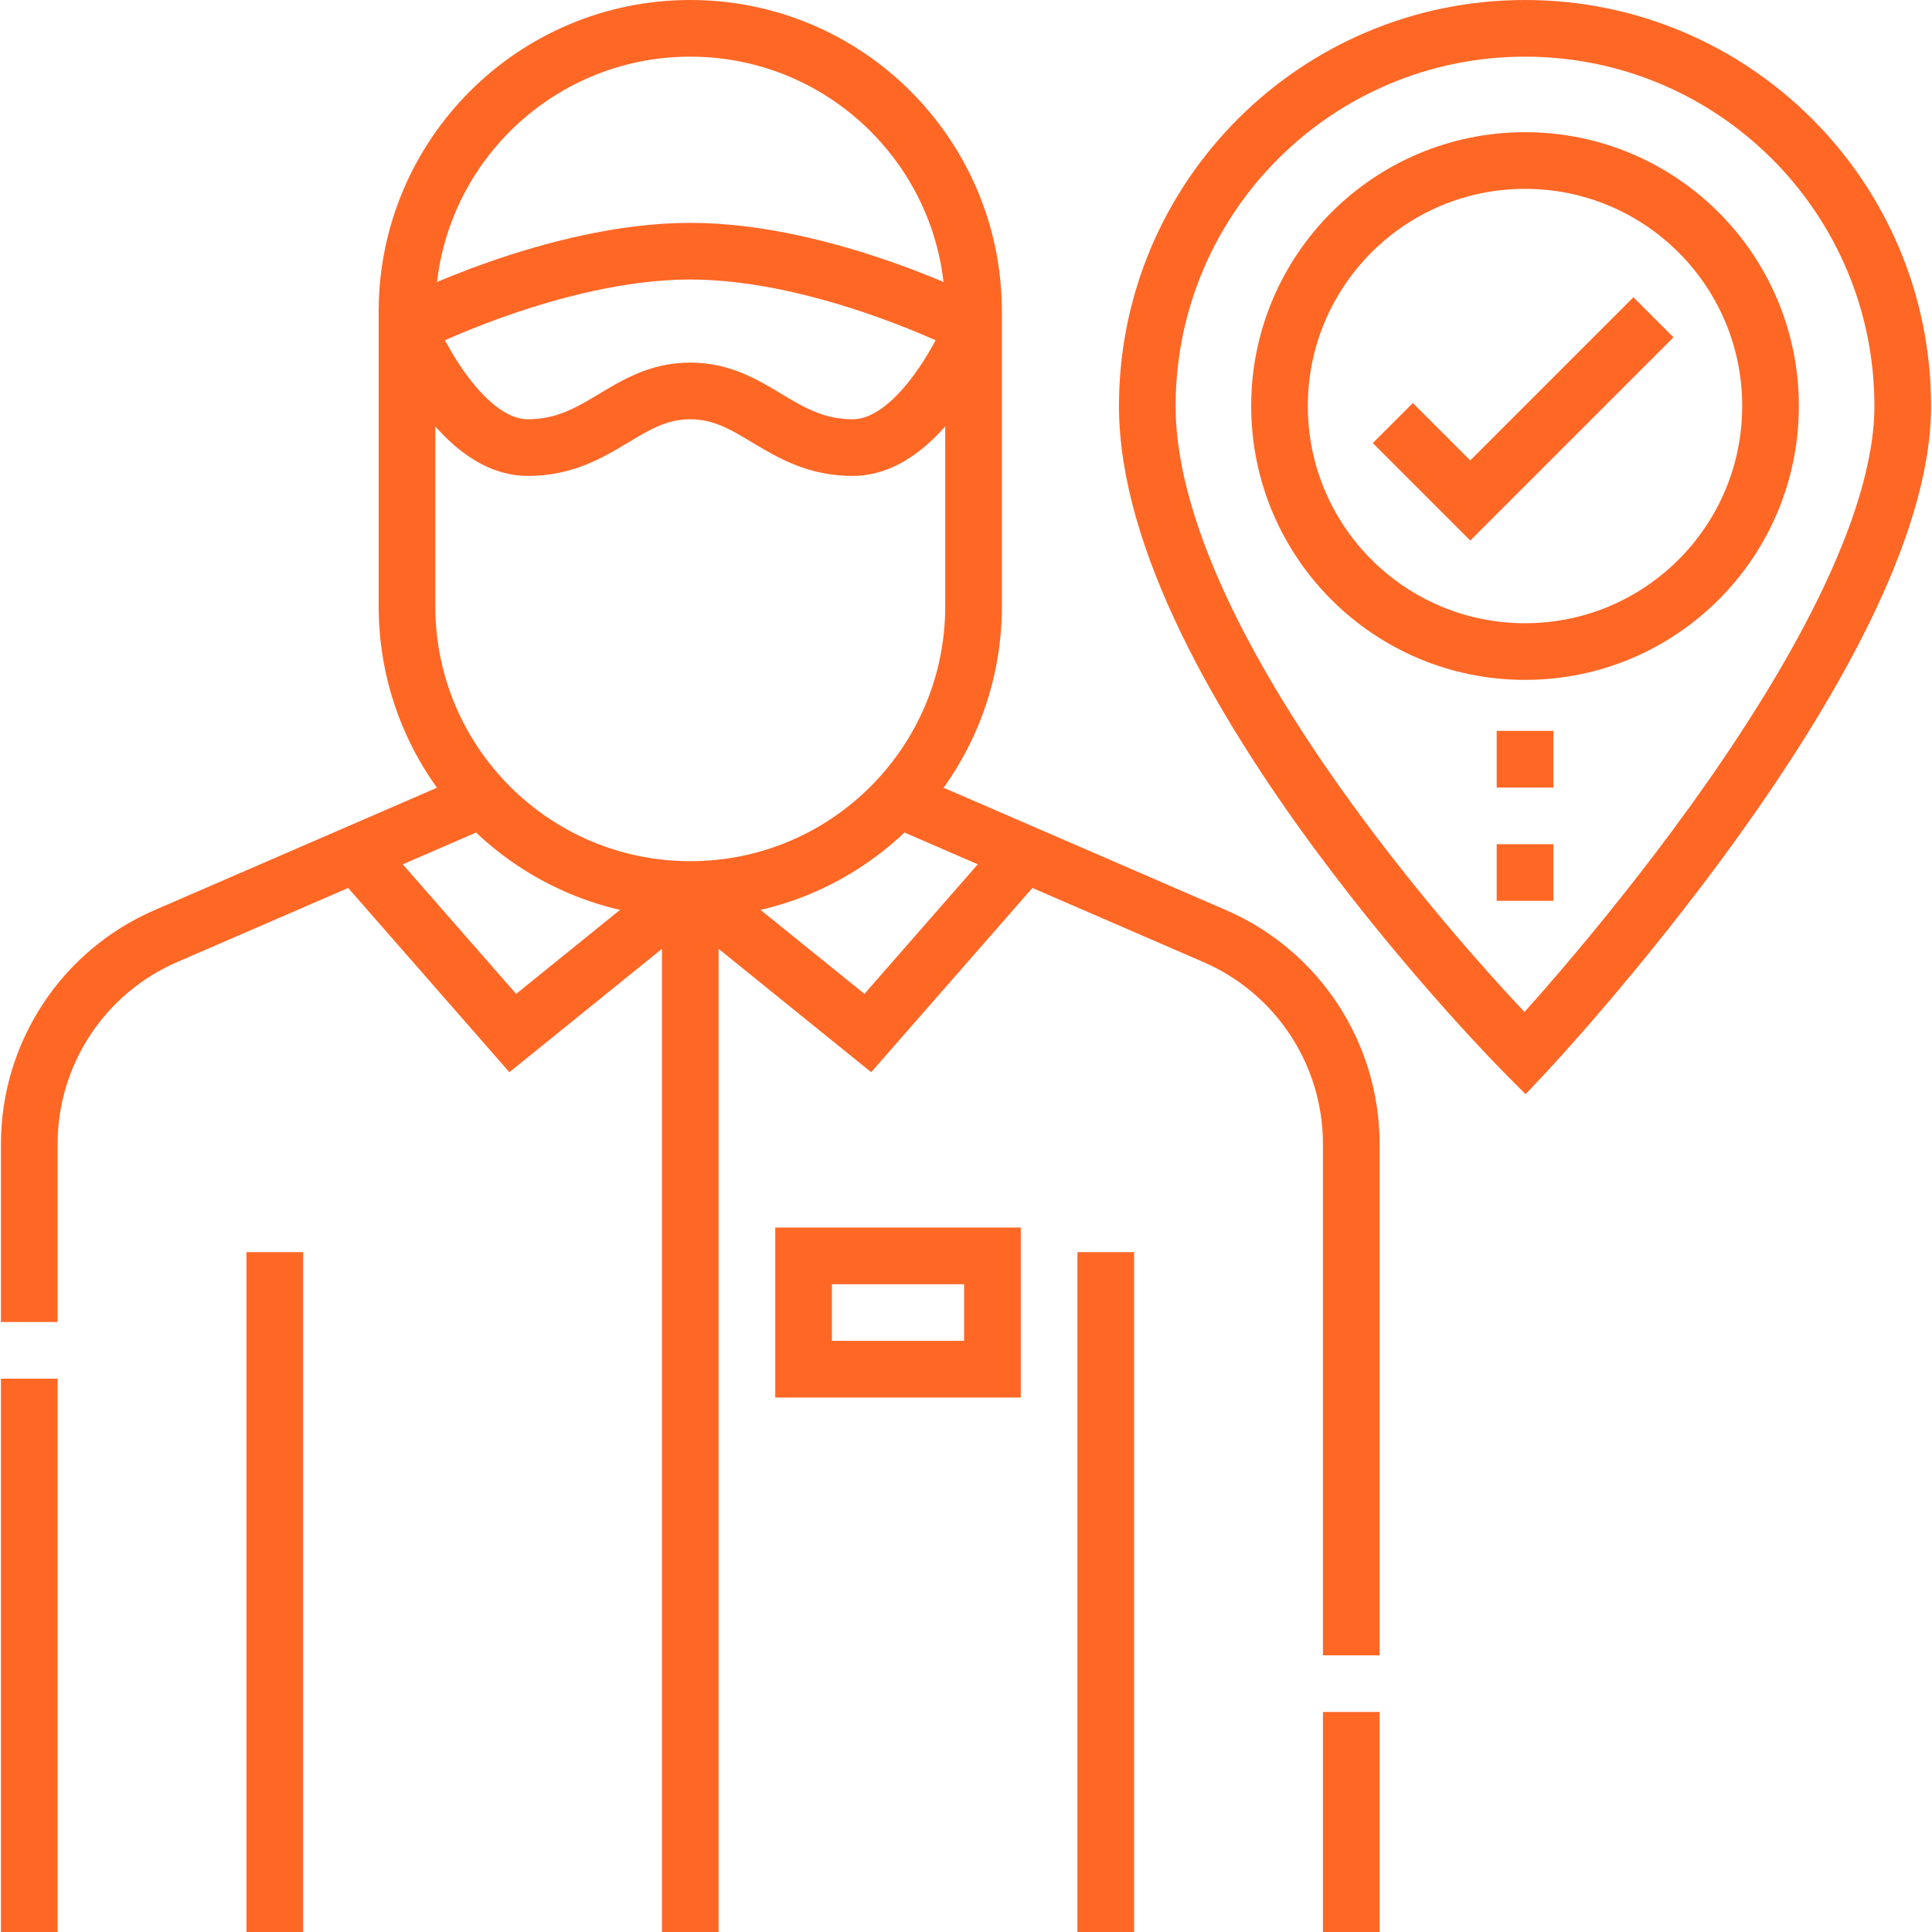 <svg xmlns="http://www.w3.org/2000/svg" version="1.1" xmlns:xlink="http://www.w3.org/1999/xlink" width="512" height="512" x="0" y="0" viewBox="0 0 511.5 511.5" style="enable-background:new 0 0 512 512" xml:space="preserve"><g><path d="M182.75 235.5c-41.421 0-75-33.579-75-75v-78c0-41.421 33.579-75 75-75s75 33.579 75 75v78c0 41.421-33.579 75-75 75z" style="stroke-width:15;stroke-miterlimit:10;" fill="none" stroke="#ff6725" stroke-width="15" stroke-miterlimit="10" data-original="#000000" opacity="1"></path><path d="M107.75 86.5s39-20 75-20 75 20 75 20M257.75 86.5s-13 32-32 32-26-15-43-15-24 15-43 15-32-32-32-32M7.75 511.5V365M7.75 350v-47.11c0-23.91 14.2-45.54 36.14-55.05l83.86-36.34M357.75 511.5v-58.25M237.75 211.5l83.86 36.34c21.94 9.51 36.14 31.14 36.14 55.05v135.36M72.75 331.5v180M292.75 331.5v180" style="stroke-width:15;stroke-miterlimit:10;" fill="none" stroke="#ff6725" stroke-width="15" stroke-miterlimit="10" data-original="#000000" opacity="1"></path><path d="m93.75 225.5 42 48 47-38M271.75 225.5l-42 48-47-38M182.75 235.5v276M212.75 332.5h50v30h-50z" style="stroke-width:15;stroke-miterlimit:10;" fill="none" stroke="#ff6725" stroke-width="15" stroke-miterlimit="10" data-original="#000000" opacity="1"></path><circle cx="403.75" cy="107.5" r="65" style="stroke-width:15;stroke-miterlimit:10;" fill="none" stroke="#ff6725" stroke-width="15" stroke-miterlimit="10" data-original="#000000" opacity="1"></circle><path d="M403.75 278.914s-100-100.414-100-171.414c0-55.228 44.772-100 100-100s100 44.772 100 100c0 65-100 171.414-100 171.414z" style="stroke-width:15;stroke-miterlimit:10;" fill="none" stroke="#ff6725" stroke-width="15" stroke-miterlimit="10" data-original="#000000" opacity="1"></path><path d="m368.75 112 20.5 20.5 48.5-48.5M403.75 193.5v15M403.75 223.5v15" style="stroke-width:15;stroke-miterlimit:10;" fill="none" stroke="#ff6725" stroke-width="15" stroke-miterlimit="10" data-original="#000000" opacity="1"></path></g></svg>